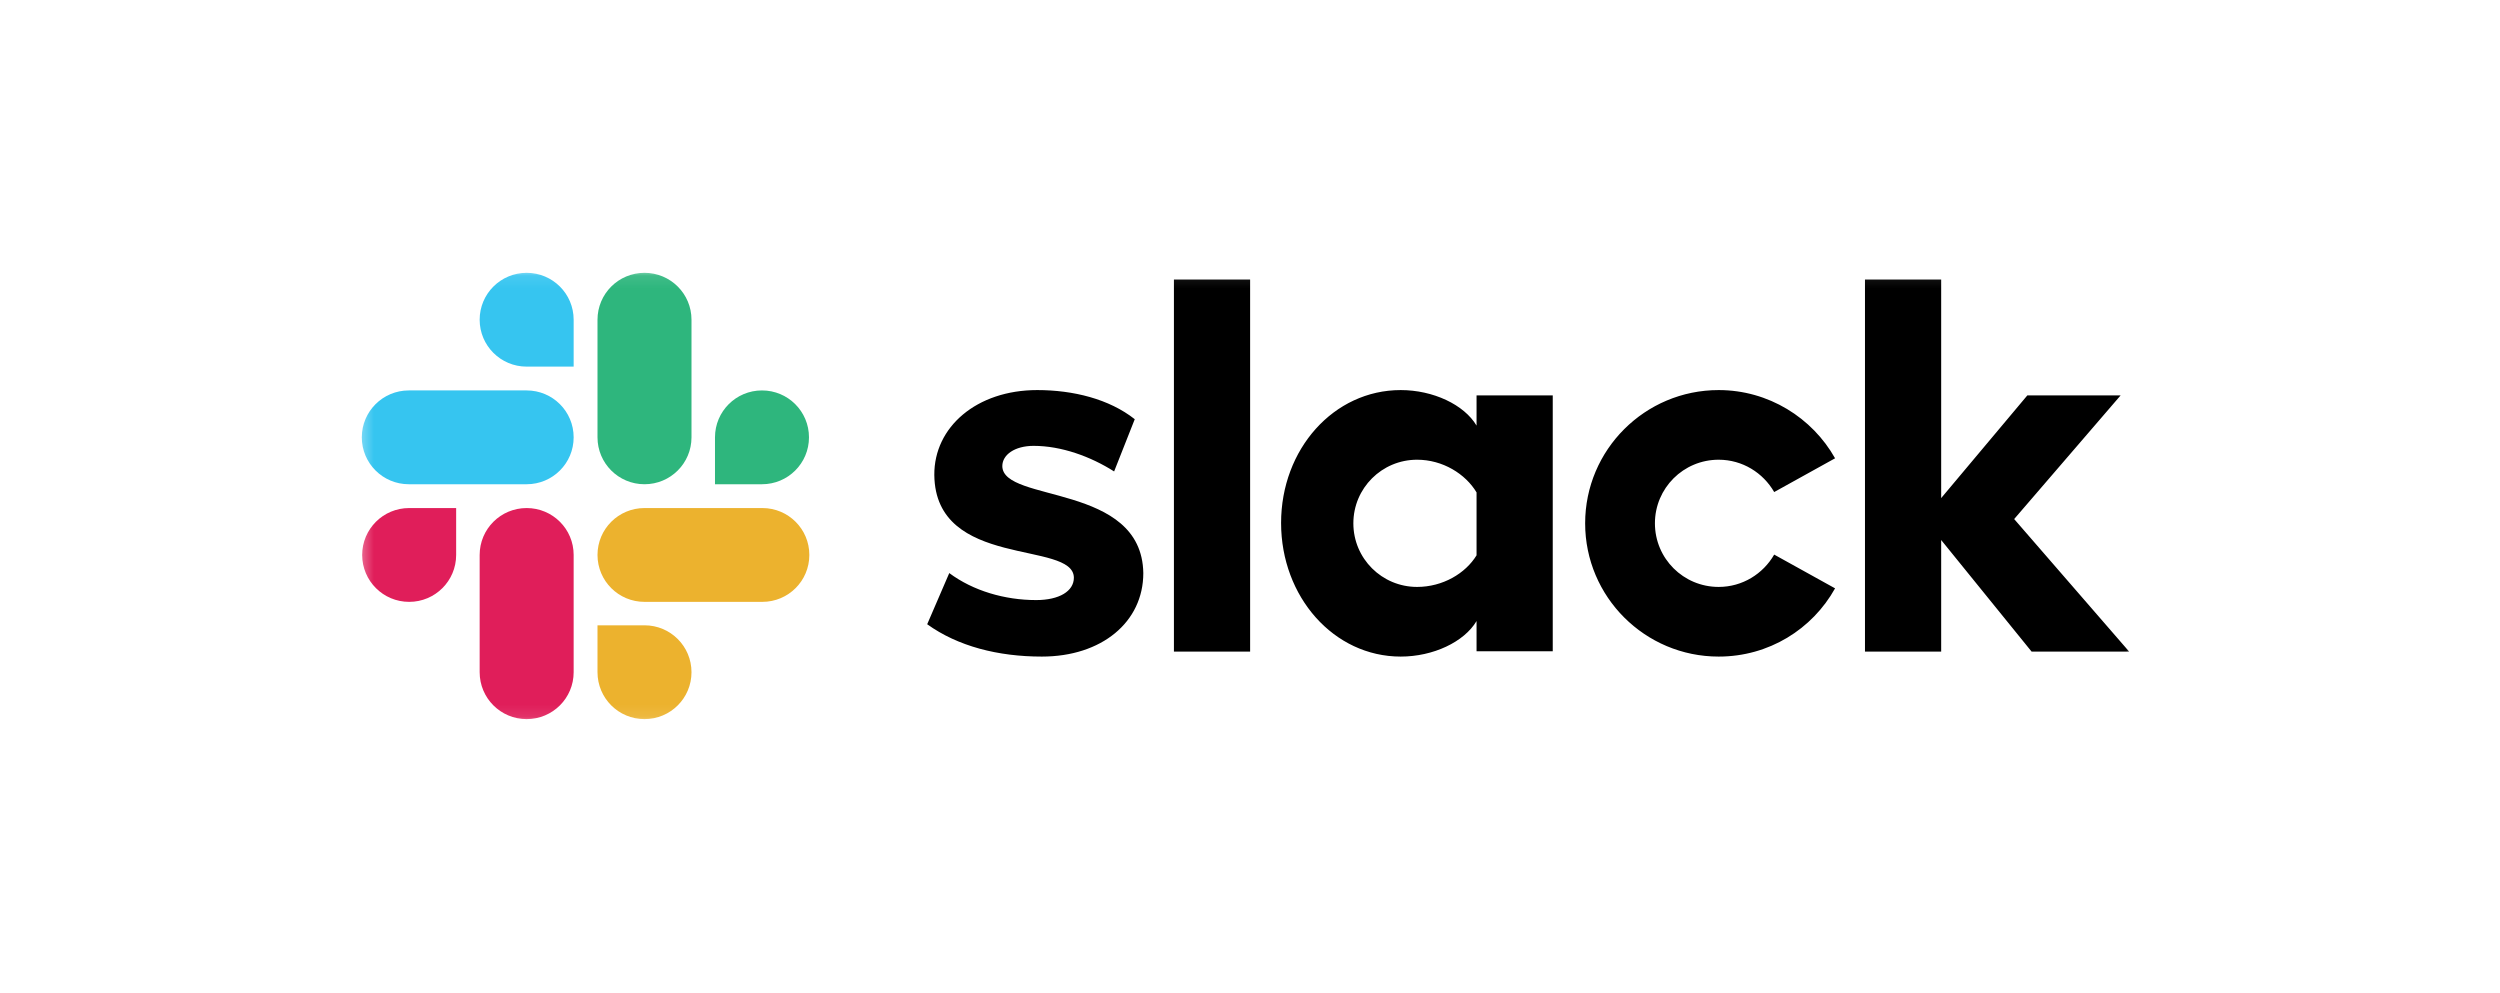 <svg width="204" height="81" viewBox="0 0 204 81" fill="none" xmlns="http://www.w3.org/2000/svg">
<mask id="mask0_1708_7225" style="mask-type:luminance" maskUnits="userSpaceOnUse" x="29" y="22" width="146" height="37">
<path d="M174.001 22.088H29.32V58.912H174.001V22.088Z" fill="white"/>
</mask>
<g mask="url(#mask0_1708_7225)">
<path d="M75.659 50.938L77.46 46.763C79.407 48.212 81.992 48.966 84.549 48.966C86.437 48.966 87.628 48.241 87.628 47.139C87.599 44.066 76.327 46.473 76.24 38.76C76.211 34.845 79.697 31.83 84.636 31.83C87.57 31.83 90.504 32.555 92.596 34.207L90.912 38.47C88.994 37.252 86.611 36.382 84.345 36.382C82.806 36.382 81.789 37.107 81.789 38.035C81.818 41.05 93.178 39.398 93.294 46.763C93.294 50.764 89.895 53.577 85.014 53.577C81.441 53.577 78.157 52.736 75.659 50.938ZM144.774 45.255C143.874 46.821 142.189 47.893 140.242 47.893C137.366 47.893 135.042 45.574 135.042 42.703C135.042 39.833 137.366 37.513 140.242 37.513C142.189 37.513 143.874 38.586 144.774 40.151L149.742 37.397C147.883 34.091 144.309 31.83 140.242 31.83C134.228 31.83 129.348 36.701 129.348 42.703C129.348 48.705 134.228 53.577 140.242 53.577C144.338 53.577 147.883 51.344 149.742 48.009L144.774 45.255ZM95.792 22.812H102.01V53.171H95.792V22.812ZM152.182 22.812V53.171H158.4V44.066L165.779 53.171H173.739L164.356 42.355L173.042 32.265H165.43L158.4 40.644V22.812H152.182ZM120.487 45.313C119.586 46.791 117.727 47.893 115.635 47.893C112.759 47.893 110.434 45.574 110.434 42.703C110.434 39.833 112.759 37.513 115.635 37.513C117.727 37.513 119.586 38.673 120.487 40.181V45.313ZM120.487 32.265V34.729C119.47 33.019 116.942 31.83 114.298 31.83C108.837 31.83 104.537 36.643 104.537 42.674C104.537 48.705 108.837 53.577 114.298 53.577C116.942 53.577 119.47 52.388 120.487 50.677V53.142H126.704V32.265H120.487Z" fill="black"/>
<path d="M37.222 45.284C37.222 47.401 35.508 49.112 33.388 49.112C31.267 49.112 29.553 47.401 29.553 45.284C29.553 43.167 31.267 41.457 33.388 41.457H37.222V45.284ZM39.14 45.284C39.14 43.167 40.854 41.457 42.975 41.457C45.096 41.457 46.81 43.167 46.81 45.284V54.853C46.81 56.969 45.096 58.68 42.975 58.68C40.854 58.68 39.14 56.969 39.14 54.853V45.284Z" fill="#E01E5A"/>
<path d="M42.975 29.916C40.854 29.916 39.14 28.206 39.14 26.089C39.14 23.972 40.854 22.262 42.975 22.262C45.095 22.262 46.81 23.972 46.81 26.089V29.916H42.975ZM42.975 31.859C45.095 31.859 46.81 33.57 46.81 35.687C46.81 37.803 45.095 39.514 42.975 39.514H33.358C31.238 39.514 29.523 37.803 29.523 35.687C29.523 33.57 31.238 31.859 33.358 31.859H42.975Z" fill="#36C5F0"/>
<path d="M58.343 35.687C58.343 33.57 60.057 31.859 62.178 31.859C64.299 31.859 66.013 33.57 66.013 35.687C66.013 37.803 64.299 39.514 62.178 39.514H58.343V35.687ZM56.426 35.687C56.426 37.803 54.712 39.514 52.591 39.514C50.47 39.514 48.756 37.803 48.756 35.687V26.089C48.756 23.972 50.47 22.262 52.591 22.262C54.712 22.262 56.426 23.972 56.426 26.089V35.687Z" fill="#2EB67D"/>
<path d="M52.591 51.025C54.712 51.025 56.426 52.736 56.426 54.853C56.426 56.969 54.712 58.68 52.591 58.68C50.47 58.68 48.756 56.969 48.756 54.853V51.025H52.591ZM52.591 49.112C50.47 49.112 48.756 47.401 48.756 45.284C48.756 43.167 50.47 41.457 52.591 41.457H62.207C64.328 41.457 66.042 43.167 66.042 45.284C66.042 47.401 64.328 49.112 62.207 49.112H52.591Z" fill="#ECB22E"/>
</g>
</svg>
